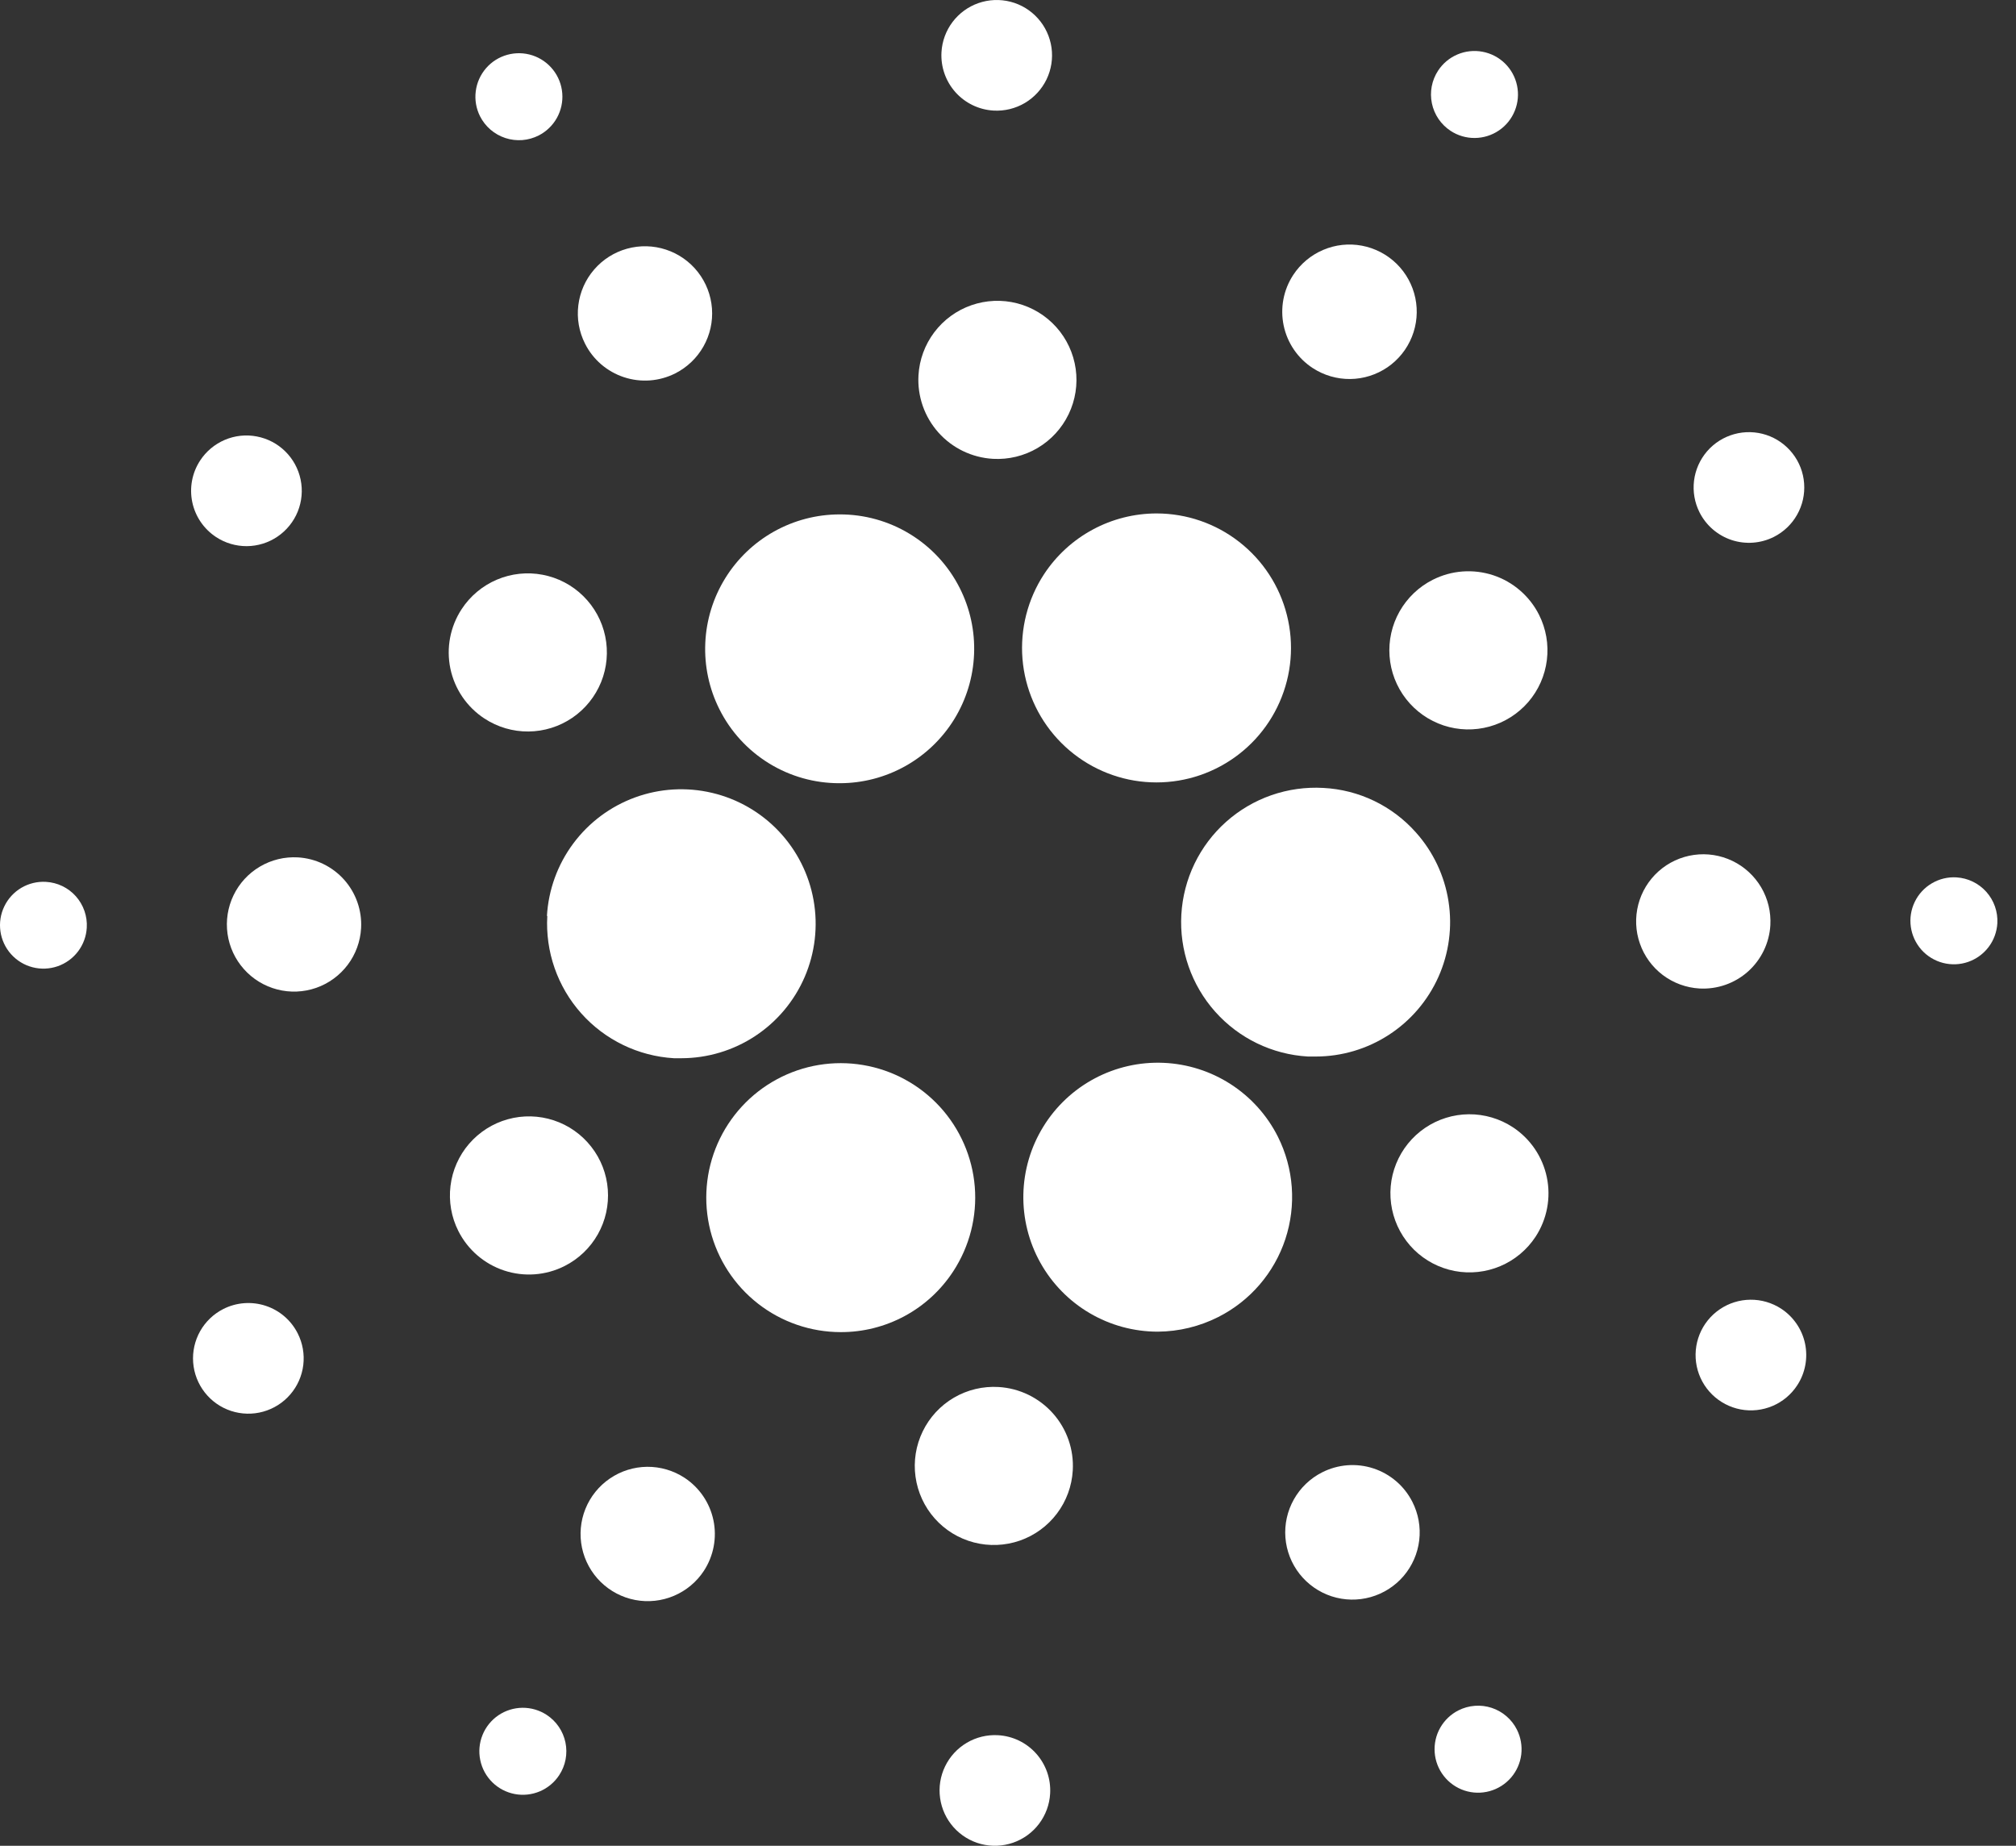 <svg width="71" height="65" viewBox="0 0 71 65" fill="none" xmlns="http://www.w3.org/2000/svg">
<rect x="0" y="0" width="71" height="65" fill="#333333" stroke="none"/>
<path d="M19.275 32.255C19.203 33.511 19.632 34.745 20.469 35.684C21.305 36.623 22.481 37.192 23.737 37.266H23.995C24.92 37.265 25.825 36.993 26.597 36.484C27.369 35.975 27.975 35.251 28.341 34.401C28.706 33.552 28.815 32.614 28.653 31.703C28.492 30.792 28.067 29.949 27.432 29.277C26.797 28.605 25.978 28.133 25.078 27.921C24.178 27.708 23.235 27.764 22.367 28.081C21.498 28.398 20.741 28.962 20.189 29.705C19.637 30.447 19.315 31.335 19.262 32.258L19.275 32.255Z" fill="white"/>
<path d="M1.615 31.055C1.313 31.038 1.013 31.111 0.752 31.264C0.492 31.418 0.283 31.645 0.152 31.918C0.02 32.19 -0.027 32.495 0.015 32.795C0.057 33.094 0.187 33.375 0.388 33.6C0.59 33.826 0.854 33.987 1.146 34.062C1.439 34.138 1.748 34.125 2.033 34.026C2.319 33.926 2.568 33.744 2.75 33.503C2.933 33.261 3.039 32.971 3.056 32.669C3.068 32.469 3.04 32.268 2.974 32.078C2.908 31.888 2.805 31.713 2.671 31.562C2.537 31.412 2.375 31.29 2.194 31.203C2.013 31.116 1.816 31.066 1.615 31.055Z" fill="white"/>
<path d="M18.975 4.769C19.244 4.631 19.466 4.416 19.613 4.152C19.76 3.888 19.826 3.587 19.802 3.285C19.778 2.984 19.666 2.696 19.479 2.459C19.292 2.221 19.039 2.044 18.752 1.95C18.465 1.856 18.156 1.849 17.865 1.93C17.573 2.011 17.312 2.176 17.115 2.405C16.918 2.634 16.792 2.916 16.755 3.216C16.717 3.516 16.769 3.82 16.904 4.091C16.995 4.272 17.121 4.433 17.274 4.565C17.428 4.697 17.606 4.798 17.799 4.861C17.991 4.924 18.194 4.948 18.396 4.933C18.598 4.917 18.794 4.861 18.975 4.769Z" fill="white"/>
<path d="M23.781 13.149C24.198 12.938 24.544 12.608 24.774 12.201C25.005 11.794 25.109 11.328 25.074 10.861C25.039 10.395 24.867 9.949 24.579 9.581C24.291 9.212 23.9 8.937 23.456 8.791C23.012 8.644 22.534 8.633 22.083 8.758C21.633 8.883 21.229 9.138 20.924 9.493C20.618 9.847 20.425 10.284 20.368 10.748C20.31 11.212 20.392 11.683 20.603 12.101C20.742 12.378 20.935 12.626 21.171 12.829C21.406 13.031 21.679 13.186 21.974 13.283C22.27 13.381 22.581 13.419 22.891 13.396C23.201 13.373 23.503 13.289 23.781 13.149Z" fill="white"/>
<path d="M7.609 18.912C7.931 19.124 8.308 19.235 8.694 19.233C9.079 19.23 9.455 19.113 9.774 18.896C10.093 18.679 10.341 18.373 10.486 18.015C10.63 17.658 10.666 17.266 10.587 16.888C10.509 16.511 10.321 16.165 10.046 15.895C9.771 15.624 9.422 15.442 9.043 15.37C8.665 15.297 8.273 15.339 7.918 15.49C7.563 15.641 7.261 15.893 7.05 16.215C6.766 16.647 6.666 17.174 6.771 17.68C6.876 18.185 7.177 18.628 7.609 18.912Z" fill="white"/>
<path d="M10.489 30.193C10.022 30.167 9.558 30.279 9.155 30.517C8.752 30.754 8.428 31.106 8.225 31.527C8.022 31.948 7.948 32.42 8.013 32.884C8.078 33.347 8.279 33.78 8.591 34.129C8.902 34.478 9.31 34.727 9.763 34.844C10.216 34.962 10.693 34.942 11.135 34.788C11.576 34.634 11.962 34.352 12.244 33.979C12.526 33.606 12.69 33.157 12.717 32.69C12.752 32.064 12.538 31.449 12.12 30.98C11.702 30.512 11.116 30.229 10.489 30.193Z" fill="white"/>
<path d="M7.867 46.096C7.523 46.27 7.239 46.541 7.049 46.877C6.86 47.213 6.774 47.597 6.803 47.981C6.832 48.365 6.974 48.732 7.212 49.036C7.449 49.339 7.771 49.566 8.137 49.686C8.503 49.806 8.897 49.816 9.268 49.712C9.639 49.609 9.972 49.398 10.223 49.106C10.475 48.814 10.634 48.454 10.681 48.072C10.727 47.689 10.66 47.302 10.486 46.958C10.371 46.729 10.212 46.525 10.018 46.358C9.824 46.191 9.599 46.064 9.355 45.984C9.112 45.904 8.856 45.873 8.6 45.892C8.345 45.911 8.096 45.98 7.867 46.096Z" fill="white"/>
<path d="M17.062 25.304C17.523 25.606 18.063 25.765 18.613 25.76C19.164 25.755 19.701 25.587 20.156 25.277C20.611 24.967 20.964 24.529 21.171 24.018C21.377 23.508 21.427 22.947 21.315 22.408C21.203 21.869 20.933 21.375 20.54 20.989C20.148 20.603 19.649 20.342 19.108 20.24C18.567 20.137 18.008 20.197 17.501 20.412C16.994 20.627 16.562 20.988 16.26 21.448C16.059 21.754 15.921 22.096 15.852 22.456C15.784 22.815 15.787 23.184 15.861 23.543C15.936 23.901 16.08 24.241 16.286 24.543C16.492 24.845 16.756 25.104 17.062 25.304Z" fill="white"/>
<path d="M46.233 12.962C46.626 13.218 47.085 13.352 47.553 13.347C48.021 13.342 48.477 13.198 48.864 12.934C49.251 12.669 49.55 12.296 49.724 11.862C49.899 11.427 49.941 10.951 49.845 10.492C49.748 10.034 49.519 9.615 49.184 9.287C48.849 8.96 48.425 8.739 47.965 8.652C47.505 8.565 47.029 8.617 46.599 8.801C46.168 8.984 45.801 9.292 45.545 9.683C45.374 9.944 45.257 10.235 45.199 10.541C45.142 10.847 45.145 11.161 45.209 11.466C45.273 11.77 45.396 12.059 45.572 12.316C45.748 12.573 45.973 12.793 46.233 12.962Z" fill="white"/>
<path d="M51.089 4.609C51.342 4.775 51.639 4.862 51.942 4.859C52.245 4.856 52.541 4.764 52.791 4.593C53.042 4.423 53.236 4.181 53.349 3.9C53.463 3.619 53.49 3.311 53.428 3.014C53.366 2.717 53.218 2.446 53.001 2.233C52.785 2.021 52.51 1.878 52.212 1.822C51.915 1.766 51.607 1.799 51.328 1.918C51.049 2.036 50.812 2.235 50.646 2.489C50.424 2.829 50.346 3.243 50.429 3.64C50.512 4.038 50.749 4.386 51.089 4.609Z" fill="white"/>
<path d="M46.606 27.747C45.985 27.712 45.363 27.799 44.776 28.003C44.188 28.208 43.647 28.526 43.182 28.94C42.244 29.776 41.677 30.951 41.605 32.205C41.533 33.459 41.962 34.691 42.798 35.629C43.634 36.567 44.808 37.134 46.063 37.206C46.153 37.206 46.246 37.206 46.337 37.206C47.251 37.206 48.145 36.941 48.911 36.444C49.678 35.947 50.285 35.238 50.658 34.404C51.031 33.57 51.155 32.646 51.014 31.743C50.874 30.84 50.476 29.997 49.867 29.316C49.455 28.851 48.954 28.473 48.394 28.203C47.834 27.934 47.227 27.779 46.606 27.747Z" fill="white"/>
<path d="M25.336 24.975C25.729 25.761 26.334 26.421 27.082 26.881C27.83 27.342 28.691 27.584 29.57 27.581C30.38 27.582 31.176 27.374 31.883 26.979C32.59 26.584 33.184 26.014 33.608 25.325C34.032 24.635 34.272 23.848 34.305 23.038C34.339 22.229 34.164 21.425 33.798 20.703C33.403 19.921 32.797 19.265 32.049 18.808C31.301 18.351 30.441 18.111 29.565 18.115C28.757 18.116 27.964 18.324 27.259 18.718C26.555 19.112 25.962 19.68 25.539 20.367C25.115 21.054 24.874 21.838 24.839 22.645C24.803 23.451 24.974 24.254 25.336 24.975Z" fill="white"/>
<path d="M62.473 18.907C62.817 18.733 63.102 18.462 63.291 18.126C63.481 17.791 63.567 17.407 63.538 17.022C63.51 16.638 63.368 16.271 63.13 15.967C62.893 15.664 62.571 15.437 62.206 15.316C61.84 15.196 61.446 15.186 61.075 15.289C60.703 15.392 60.371 15.602 60.119 15.894C59.868 16.186 59.708 16.546 59.661 16.928C59.614 17.31 59.681 17.698 59.854 18.042C60.087 18.504 60.493 18.854 60.984 19.017C61.475 19.179 62.011 19.139 62.473 18.907Z" fill="white"/>
<path d="M50.462 20.416C49.97 20.663 49.563 21.052 49.291 21.531C49.02 22.01 48.897 22.559 48.938 23.108C48.978 23.657 49.181 24.182 49.52 24.616C49.859 25.05 50.319 25.374 50.842 25.547C51.365 25.72 51.927 25.733 52.458 25.586C52.989 25.439 53.464 25.138 53.824 24.721C54.183 24.304 54.411 23.79 54.478 23.243C54.546 22.696 54.45 22.142 54.202 21.65C54.038 21.323 53.81 21.032 53.533 20.793C53.257 20.554 52.935 20.372 52.588 20.257C52.241 20.143 51.874 20.098 51.509 20.125C51.145 20.152 50.789 20.251 50.462 20.416Z" fill="white"/>
<path d="M34.992 3.894C35.376 3.916 35.759 3.823 36.091 3.628C36.423 3.432 36.69 3.142 36.858 2.795C37.025 2.448 37.086 2.059 37.032 1.677C36.978 1.296 36.813 0.938 36.556 0.651C36.299 0.363 35.963 0.158 35.59 0.062C35.216 -0.034 34.823 -0.018 34.459 0.109C34.095 0.236 33.777 0.469 33.545 0.777C33.314 1.085 33.178 1.455 33.157 1.839C33.128 2.355 33.305 2.861 33.649 3.247C33.993 3.632 34.476 3.865 34.992 3.894Z" fill="white"/>
<path d="M34.971 16.158C35.521 16.189 36.067 16.056 36.541 15.777C37.016 15.497 37.396 15.083 37.635 14.587C37.874 14.091 37.961 13.535 37.884 12.99C37.807 12.445 37.571 11.935 37.204 11.524C36.837 11.113 36.357 10.82 35.824 10.682C35.291 10.544 34.729 10.568 34.209 10.749C33.69 10.93 33.235 11.262 32.904 11.701C32.572 12.141 32.378 12.669 32.347 13.219C32.305 13.956 32.558 14.68 33.05 15.232C33.542 15.783 34.233 16.116 34.971 16.158Z" fill="white"/>
<path d="M19.883 44.584C20.375 44.336 20.782 43.948 21.053 43.469C21.325 42.989 21.447 42.44 21.406 41.891C21.366 41.342 21.163 40.817 20.823 40.383C20.484 39.949 20.024 39.625 19.501 39.453C18.978 39.281 18.415 39.267 17.884 39.415C17.354 39.562 16.879 39.864 16.519 40.281C16.16 40.698 15.932 41.213 15.866 41.76C15.799 42.306 15.895 42.861 16.143 43.352C16.476 44.012 17.057 44.512 17.758 44.743C18.459 44.974 19.224 44.917 19.883 44.584Z" fill="white"/>
<path d="M36.769 20.221C36.192 21.103 35.925 22.152 36.01 23.202C36.096 24.252 36.529 25.244 37.242 26.02C37.955 26.796 38.906 27.313 39.945 27.488C40.984 27.662 42.052 27.486 42.979 26.985C43.907 26.485 44.641 25.69 45.065 24.725C45.49 23.761 45.581 22.682 45.323 21.661C45.066 20.639 44.475 19.732 43.644 19.084C42.814 18.435 41.791 18.083 40.737 18.081C39.95 18.081 39.175 18.276 38.483 18.65C37.79 19.023 37.201 19.564 36.769 20.221Z" fill="white"/>
<path d="M45.004 40.027C44.625 39.275 44.051 38.637 43.343 38.18C42.635 37.723 41.818 37.464 40.976 37.428C40.134 37.392 39.298 37.582 38.554 37.977C37.81 38.372 37.184 38.959 36.743 39.677C36.301 40.394 36.059 41.217 36.041 42.059C36.023 42.902 36.23 43.734 36.641 44.469C37.052 45.205 37.652 45.818 38.379 46.244C39.105 46.671 39.933 46.895 40.776 46.895C41.517 46.89 42.247 46.713 42.908 46.378C44.026 45.812 44.875 44.826 45.268 43.635C45.66 42.445 45.566 41.148 45.004 40.027Z" fill="white"/>
<path d="M53.28 39.696C52.82 39.394 52.28 39.235 51.73 39.239C51.179 39.244 50.642 39.411 50.186 39.721C49.731 40.031 49.378 40.468 49.171 40.979C48.964 41.489 48.914 42.05 49.026 42.589C49.138 43.128 49.407 43.622 49.799 44.009C50.192 44.395 50.69 44.656 51.231 44.759C51.772 44.862 52.332 44.802 52.839 44.587C53.346 44.373 53.778 44.012 54.08 43.552C54.484 42.934 54.627 42.181 54.477 41.459C54.327 40.736 53.897 40.102 53.28 39.696Z" fill="white"/>
<path d="M62.349 32.582C62.375 32.115 62.262 31.65 62.025 31.247C61.787 30.845 61.436 30.521 61.014 30.318C60.593 30.115 60.121 30.041 59.658 30.106C59.195 30.171 58.761 30.372 58.412 30.683C58.063 30.995 57.814 31.403 57.697 31.855C57.58 32.308 57.599 32.786 57.754 33.227C57.907 33.669 58.189 34.055 58.562 34.337C58.936 34.618 59.384 34.783 59.851 34.81C60.478 34.845 61.093 34.63 61.561 34.213C62.029 33.795 62.312 33.208 62.349 32.582Z" fill="white"/>
<path d="M68.901 30.897C68.599 30.879 68.298 30.952 68.037 31.106C67.775 31.259 67.566 31.487 67.434 31.76C67.302 32.032 67.254 32.338 67.296 32.638C67.338 32.938 67.468 33.219 67.669 33.446C67.871 33.672 68.135 33.833 68.428 33.909C68.722 33.985 69.031 33.973 69.317 33.873C69.603 33.773 69.853 33.591 70.036 33.349C70.219 33.107 70.325 32.817 70.343 32.514C70.365 32.109 70.226 31.711 69.956 31.408C69.686 31.105 69.307 30.921 68.901 30.897Z" fill="white"/>
<path d="M62.732 46.088C62.409 45.877 62.032 45.766 61.646 45.77C61.261 45.773 60.885 45.891 60.567 46.108C60.248 46.325 60.001 46.631 59.857 46.989C59.713 47.346 59.678 47.738 59.756 48.115C59.834 48.492 60.023 48.838 60.298 49.108C60.573 49.378 60.922 49.561 61.3 49.633C61.679 49.705 62.07 49.663 62.425 49.512C62.78 49.362 63.082 49.109 63.293 48.787C63.434 48.573 63.531 48.334 63.578 48.082C63.626 47.831 63.624 47.572 63.572 47.321C63.52 47.071 63.419 46.833 63.274 46.621C63.13 46.41 62.946 46.228 62.732 46.088Z" fill="white"/>
<path d="M19.254 60.391C19.001 60.225 18.704 60.138 18.401 60.14C18.098 60.143 17.803 60.235 17.552 60.405C17.302 60.576 17.107 60.817 16.994 61.097C16.88 61.378 16.852 61.687 16.914 61.983C16.975 62.28 17.123 62.552 17.339 62.764C17.555 62.977 17.829 63.12 18.127 63.177C18.424 63.234 18.732 63.201 19.011 63.083C19.29 62.965 19.528 62.767 19.694 62.513C19.805 62.345 19.881 62.157 19.919 61.959C19.956 61.761 19.955 61.558 19.914 61.361C19.873 61.164 19.794 60.977 19.681 60.811C19.567 60.644 19.423 60.502 19.254 60.391Z" fill="white"/>
<path d="M51.365 60.231C51.095 60.367 50.871 60.581 50.721 60.845C50.572 61.108 50.505 61.411 50.527 61.713C50.55 62.015 50.661 62.304 50.848 62.542C51.034 62.781 51.288 62.959 51.575 63.054C51.863 63.149 52.173 63.156 52.465 63.075C52.757 62.994 53.018 62.828 53.216 62.599C53.414 62.369 53.539 62.086 53.576 61.785C53.612 61.485 53.559 61.18 53.423 60.909C53.333 60.729 53.208 60.569 53.055 60.438C52.903 60.306 52.726 60.206 52.535 60.143C52.344 60.08 52.142 60.055 51.941 60.071C51.741 60.086 51.545 60.14 51.365 60.231Z" fill="white"/>
<path d="M33.571 44.771C34.148 43.889 34.415 42.84 34.33 41.79C34.244 40.74 33.81 39.748 33.098 38.972C32.385 38.196 31.434 37.679 30.394 37.505C29.355 37.33 28.287 37.507 27.36 38.008C26.433 38.508 25.699 39.304 25.274 40.269C24.85 41.233 24.76 42.312 25.017 43.334C25.275 44.355 25.866 45.262 26.698 45.91C27.529 46.558 28.552 46.91 29.606 46.911C30.393 46.914 31.168 46.719 31.861 46.345C32.553 45.972 33.141 45.43 33.571 44.771Z" fill="white"/>
<path d="M24.107 52.04C23.715 51.784 23.257 51.65 22.789 51.654C22.321 51.659 21.866 51.802 21.479 52.066C21.093 52.329 20.793 52.701 20.618 53.135C20.443 53.569 20.401 54.045 20.496 54.502C20.592 54.96 20.821 55.38 21.154 55.707C21.488 56.035 21.912 56.257 22.371 56.344C22.831 56.431 23.306 56.38 23.736 56.197C24.167 56.014 24.534 55.708 24.79 55.317C25.133 54.791 25.254 54.151 25.126 53.537C24.998 52.923 24.631 52.384 24.107 52.04Z" fill="white"/>
<path d="M35.149 61.106C34.765 61.084 34.382 61.176 34.05 61.372C33.718 61.568 33.451 61.857 33.284 62.204C33.116 62.551 33.055 62.94 33.109 63.322C33.162 63.703 33.328 64.061 33.584 64.348C33.841 64.636 34.177 64.841 34.55 64.938C34.923 65.034 35.316 65.018 35.68 64.891C36.044 64.764 36.362 64.533 36.594 64.225C36.826 63.917 36.962 63.548 36.984 63.163C36.999 62.907 36.963 62.651 36.879 62.41C36.795 62.168 36.663 61.945 36.493 61.754C36.323 61.563 36.116 61.407 35.886 61.296C35.655 61.185 35.405 61.12 35.149 61.106Z" fill="white"/>
<path d="M35.17 48.844C34.62 48.811 34.072 48.941 33.596 49.219C33.12 49.497 32.738 49.91 32.497 50.406C32.256 50.902 32.167 51.458 32.243 52.004C32.318 52.55 32.554 53.062 32.92 53.474C33.286 53.886 33.767 54.18 34.3 54.318C34.833 54.457 35.396 54.434 35.917 54.253C36.437 54.072 36.892 53.74 37.224 53.3C37.556 52.86 37.75 52.332 37.781 51.781C37.824 51.046 37.573 50.323 37.083 49.773C36.593 49.222 35.906 48.888 35.17 48.844Z" fill="white"/>
<path d="M46.56 51.851C46.142 52.063 45.796 52.395 45.567 52.803C45.337 53.212 45.234 53.679 45.27 54.146C45.306 54.613 45.48 55.059 45.77 55.428C46.06 55.796 46.453 56.07 46.898 56.215C47.344 56.36 47.822 56.369 48.273 56.242C48.724 56.115 49.127 55.857 49.432 55.501C49.736 55.144 49.928 54.706 49.983 54.24C50.038 53.775 49.953 53.304 49.74 52.886C49.599 52.609 49.406 52.363 49.17 52.161C48.934 51.959 48.66 51.805 48.364 51.709C48.069 51.613 47.758 51.576 47.448 51.6C47.138 51.625 46.836 51.71 46.56 51.851Z" fill="white"/>
</svg>
